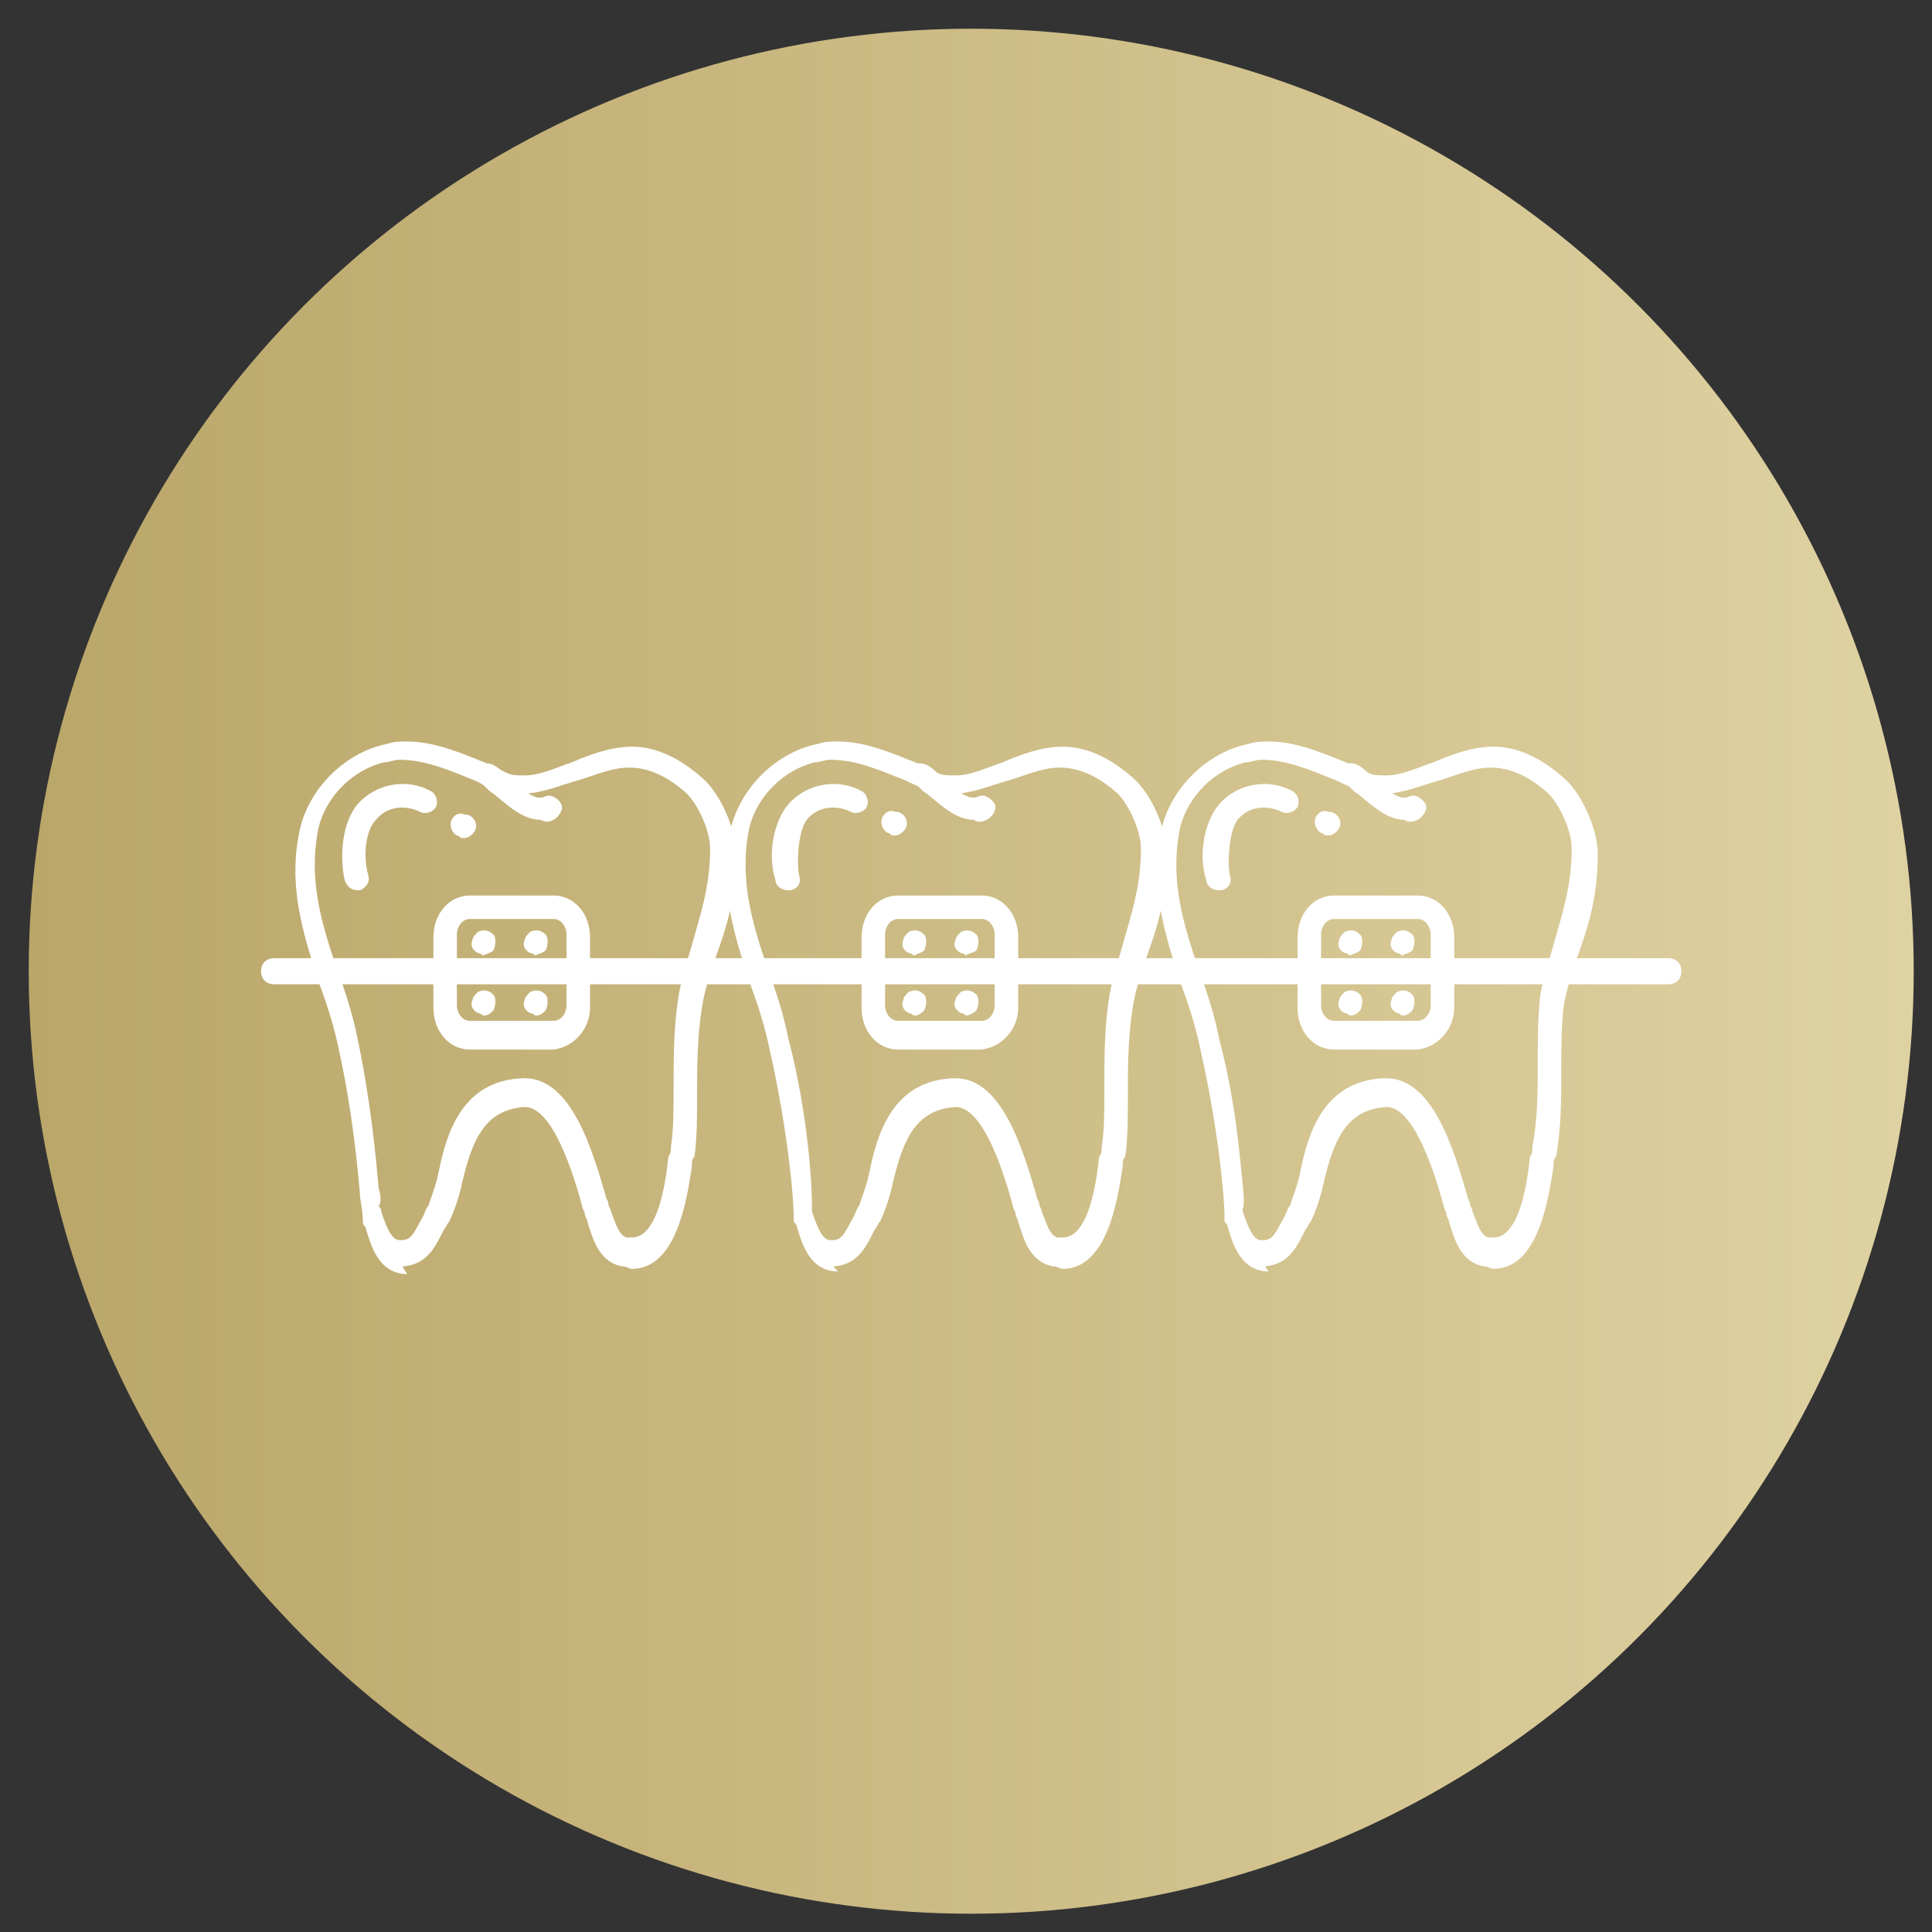 <?xml version="1.0" encoding="utf-8"?>
<!-- Generator: Adobe Illustrator 25.2.3, SVG Export Plug-In . SVG Version: 6.00 Build 0)  -->
<svg version="1.1" id="Layer_1" xmlns="http://www.w3.org/2000/svg" xmlns:xlink="http://www.w3.org/1999/xlink" x="0px" y="0px"
	 viewBox="0 0 74 74" style="enable-background:new 0 0 74 74;" xml:space="preserve">
<rect x="0" y="0" width="74" height="74" fill="#333333" stroke="none"/>
<style type="text/css">
	.st0{fill:url(#SVGID_1_);}
	.st1{fill:#FFFFFF;}
</style>
<linearGradient id="SVGID_1_" gradientUnits="userSpaceOnUse" x1="1.111" y1="37.167" x2="73.283" y2="37.167">
	<stop  offset="0" style="stop-color:#BAA669"/>
	<stop  offset="1" style="stop-color:#DFD2A2"/>
</linearGradient>
<circle class="st0" cx="37.2" cy="37.2" r="36.1"/>
<path class="st1" d="M13.7,34.1c-0.2,0-0.4-0.1-0.5-0.4c-0.2-0.9-0.1-2.2,0.5-2.9c0.7-0.8,1.9-1,2.8-0.5c0.2,0.1,0.3,0.4,0.2,0.6
	c-0.1,0.2-0.4,0.3-0.6,0.2c-0.6-0.3-1.3-0.2-1.7,0.3c-0.4,0.4-0.5,1.4-0.3,2.1c0.1,0.3-0.1,0.5-0.3,0.6
	C13.7,34.1,13.7,34.1,13.7,34.1z M18.2,31.8c0.1-0.2,0-0.5-0.3-0.6c0,0-0.1,0-0.1,0c-0.2-0.1-0.4,0-0.5,0.2c-0.1,0.2,0,0.5,0.2,0.6
	c0.1,0,0.1,0.1,0.2,0.1c0,0,0.1,0,0.1,0C17.9,32.1,18.1,32,18.2,31.8z M15.5,48.5c0.9-0.1,1.2-0.8,1.5-1.4c0.1-0.1,0.1-0.2,0.2-0.3
	c0.2-0.4,0.4-1,0.5-1.5c0.4-1.7,0.9-2.8,2.4-2.9c0,0,0,0,0,0c1.1,0,1.9,2.7,2.2,3.8c0,0.1,0.1,0.2,0.1,0.3c0,0.1,0.1,0.2,0.1,0.3
	c0.2,0.6,0.4,1.5,1.3,1.7c0.2,0,0.3,0.1,0.4,0.1c0,0,0,0,0,0c1.7,0,2.1-2.6,2.3-3.9c0-0.2,0-0.3,0.1-0.4c0.1-0.7,0.1-1.5,0.1-2.4
	c0-1,0-2.2,0.2-3.4c0.1-0.6,0.3-1.2,0.5-1.8c0.4-1.1,0.8-2.3,0.8-4c0-0.9-0.6-2.3-1.3-2.9c-0.9-0.8-1.8-1.2-2.7-1.2
	c-0.8,0-1.6,0.3-2.3,0.6c-0.6,0.2-1.2,0.5-1.8,0.5c-0.3,0-0.5,0-0.7-0.1c-0.2-0.1-0.4-0.2-0.6-0.3c-1-0.4-2.1-0.9-3.2-0.9
	c-0.3,0-0.5,0-0.8,0.1c-1.5,0.3-2.9,1.6-3.3,3.2c-0.5,2.2,0.1,4,0.7,5.9c0.3,0.8,0.6,1.7,0.8,2.7c0.5,2.3,0.7,4.4,0.8,5.6
	c0.1,0.6,0.1,0.8,0.1,0.9c0,0.1,0,0.1,0.1,0.2c0.2,0.7,0.5,1.8,1.6,1.8C15.4,48.5,15.4,48.5,15.5,48.5z M14.5,45.5
	c-0.1-1.2-0.3-3.3-0.8-5.7c-0.2-1-0.5-1.9-0.8-2.7c-0.6-1.8-1.1-3.4-0.7-5.4c0.3-1.2,1.3-2.2,2.5-2.5c0.2,0,0.4-0.1,0.6-0.1
	c1,0,1.9,0.4,2.9,0.8c0.2,0.1,0.4,0.2,0.7,0.3c0.3,0.1,0.7,0.2,1.1,0.2c0.7,0,1.4-0.3,2.1-0.5c0.7-0.2,1.3-0.5,2-0.5
	c0.7,0,1.4,0.3,2.1,0.9c0.5,0.4,1,1.5,1,2.2c0,1.5-0.4,2.6-0.7,3.7c-0.2,0.7-0.4,1.3-0.5,1.9c-0.2,1.2-0.2,2.4-0.2,3.5
	c0,0.9,0,1.7-0.1,2.3c0,0.1,0,0.3-0.1,0.4c-0.1,1-0.4,3.1-1.4,3.1c-0.1,0-0.1,0-0.2,0c-0.3-0.1-0.4-0.5-0.6-1c0-0.1-0.1-0.2-0.1-0.3
	c0-0.1-0.1-0.2-0.1-0.3c-0.5-1.7-1.3-4.5-3.1-4.5c0,0,0,0-0.1,0c-2.3,0.1-2.9,2.1-3.2,3.6c-0.1,0.5-0.3,1-0.4,1.3
	c-0.1,0.1-0.1,0.2-0.2,0.4c-0.3,0.5-0.4,0.9-0.8,0.9c0,0,0,0-0.1,0c-0.3,0-0.5-0.5-0.7-1.1c0-0.1,0-0.1-0.1-0.2
	C14.6,46.1,14.6,45.8,14.5,45.5z M21.2,31.4c0.2-0.1,0.4-0.4,0.3-0.6c-0.1-0.2-0.4-0.4-0.6-0.3c-0.4,0.2-0.8-0.2-1.4-0.7
	c-0.2-0.2-0.4-0.4-0.6-0.5c-0.2-0.1-0.5-0.1-0.6,0.1c-0.1,0.2-0.1,0.5,0.1,0.6c0.2,0.1,0.3,0.3,0.5,0.4c0.5,0.4,1.1,1,1.8,1
	C20.9,31.5,21,31.5,21.2,31.4z M30.3,34.1c0.3-0.1,0.4-0.3,0.3-0.6c-0.1-0.6,0-1.7,0.3-2.1c0.4-0.5,1.1-0.6,1.7-0.3
	c0.2,0.1,0.5,0,0.6-0.2c0.1-0.2,0-0.5-0.2-0.6c-0.9-0.5-2.1-0.3-2.8,0.5c-0.6,0.7-0.8,2-0.5,2.9c0,0.2,0.2,0.4,0.5,0.4
	C30.2,34.1,30.2,34.1,30.3,34.1z M34.7,31.7c0.1-0.2,0-0.5-0.3-0.6c0,0-0.1,0-0.1,0c-0.2-0.1-0.4,0-0.5,0.2c-0.1,0.2,0,0.5,0.2,0.6
	c0.1,0,0.1,0.1,0.2,0.1c0,0,0.1,0,0.1,0C34.4,32,34.6,31.9,34.7,31.7z M32,48.5c0.9-0.1,1.2-0.8,1.5-1.4c0.1-0.1,0.1-0.2,0.2-0.3
	c0.2-0.4,0.4-1,0.5-1.5c0.4-1.7,0.9-2.8,2.4-2.9c0,0,0,0,0,0c1.1,0,1.9,2.7,2.2,3.8c0,0.1,0.1,0.2,0.1,0.3c0,0.1,0.1,0.2,0.1,0.3
	c0.2,0.6,0.4,1.5,1.3,1.7c0.2,0,0.3,0.1,0.4,0.1c0,0,0,0,0,0c1.7,0,2.1-2.6,2.3-3.9c0-0.2,0-0.3,0.1-0.4c0.1-0.7,0.1-1.5,0.1-2.4
	c0-1,0-2.2,0.2-3.4c0.1-0.6,0.3-1.2,0.5-1.8c0.4-1.1,0.8-2.3,0.8-4c0-0.9-0.6-2.3-1.3-2.9c-0.9-0.8-1.8-1.2-2.7-1.2
	c-0.8,0-1.6,0.3-2.3,0.6c-0.6,0.2-1.2,0.5-1.8,0.5c-0.3,0-0.5,0-0.7-0.1c-0.2-0.1-0.4-0.2-0.6-0.3c-1-0.4-2.1-0.9-3.2-0.9
	c-0.3,0-0.5,0-0.8,0.1c-1.5,0.3-2.9,1.6-3.3,3.2c-0.5,2.2,0.1,4,0.7,5.9c0.3,0.8,0.6,1.7,0.8,2.7c0.7,3.1,0.9,5.7,0.9,6.2
	c0,0.1,0,0.2,0,0.2c0,0.1,0,0.1,0.1,0.2c0.2,0.7,0.5,1.8,1.6,1.8C31.9,48.5,31.9,48.5,32,48.5z M31,44.4c-0.1-1-0.3-2.7-0.8-4.6
	c-0.2-1-0.5-1.9-0.8-2.7c-0.6-1.8-1.1-3.4-0.7-5.4c0.3-1.2,1.3-2.2,2.5-2.5c0.2,0,0.4-0.1,0.6-0.1c1,0,1.9,0.4,2.9,0.8
	c0.2,0.1,0.4,0.2,0.7,0.3c0.3,0.1,0.7,0.2,1.1,0.2c0.7,0,1.4-0.3,2.1-0.5c0.7-0.2,1.3-0.5,2-0.5c0.7,0,1.4,0.3,2.1,0.9
	c0.5,0.4,1,1.5,1,2.2c0,1.5-0.4,2.6-0.7,3.7c-0.2,0.7-0.4,1.3-0.5,1.9c-0.2,1.2-0.2,2.4-0.2,3.5c0,0.9,0,1.7-0.1,2.3
	c0,0.1,0,0.3-0.1,0.4c-0.1,1-0.4,3.1-1.4,3.1c-0.1,0-0.1,0-0.2,0c-0.3-0.1-0.4-0.5-0.6-1c0-0.1-0.1-0.2-0.1-0.3
	c0-0.1-0.1-0.2-0.1-0.3c-0.5-1.7-1.3-4.5-3.1-4.5c0,0,0,0-0.1,0c-2.3,0.1-2.9,2.1-3.2,3.6c-0.1,0.5-0.3,1-0.4,1.3
	c-0.1,0.1-0.1,0.2-0.2,0.4c-0.3,0.5-0.4,0.9-0.8,0.9c0,0,0,0-0.1,0c-0.3,0-0.5-0.5-0.7-1.1c0,0,0-0.1,0-0.1
	C31.1,46,31.1,45.5,31,44.4z M37.8,31.4c0.2-0.1,0.4-0.4,0.3-0.6c-0.1-0.2-0.4-0.4-0.6-0.3c-0.4,0.2-0.8-0.2-1.4-0.7
	c-0.2-0.2-0.4-0.4-0.6-0.5c-0.2-0.1-0.5-0.1-0.6,0.1c-0.1,0.2-0.1,0.5,0.1,0.6c0.2,0.1,0.3,0.3,0.5,0.4c0.5,0.4,1.1,1,1.8,1
	C37.4,31.5,37.6,31.5,37.8,31.4z M46.8,34.1c0.3-0.1,0.4-0.3,0.3-0.6c-0.1-0.6,0-1.7,0.3-2.1c0.4-0.5,1.1-0.6,1.7-0.3
	c0.2,0.1,0.5,0,0.6-0.2c0.1-0.2,0-0.5-0.2-0.6c-0.9-0.5-2.1-0.3-2.8,0.5c-0.6,0.7-0.8,2-0.5,2.9c0,0.2,0.2,0.4,0.5,0.4
	C46.7,34.1,46.8,34.1,46.8,34.1z M51.3,31.7c0.1-0.2,0-0.5-0.3-0.6c0,0-0.1,0-0.1,0c-0.2-0.1-0.4,0-0.5,0.2c-0.1,0.2,0,0.5,0.2,0.6
	c0.1,0,0.1,0.1,0.2,0.1c0,0,0.1,0,0.1,0C51,32,51.2,31.9,51.3,31.7z M48.5,48.5c0.9-0.1,1.2-0.8,1.5-1.4c0.1-0.1,0.1-0.2,0.2-0.3
	c0.2-0.4,0.4-1,0.5-1.5c0.4-1.7,0.9-2.8,2.4-2.9c0,0,0,0,0,0c1.1,0,1.9,2.7,2.2,3.8c0,0.1,0.1,0.2,0.1,0.3c0,0.1,0.1,0.2,0.1,0.3
	c0.2,0.6,0.4,1.5,1.3,1.7c0.2,0,0.3,0.1,0.4,0.1c0,0,0,0,0,0c1.7,0,2.1-2.6,2.3-3.9c0-0.2,0-0.3,0.1-0.4c0.2-1.1,0.2-2.2,0.2-3.3
	c0-0.9,0-1.7,0.1-2.5c0.1-0.6,0.3-1.2,0.5-1.8c0.4-1.1,0.8-2.3,0.8-4c0-0.9-0.6-2.3-1.3-2.9c-0.9-0.8-1.8-1.2-2.7-1.2
	c-0.8,0-1.6,0.3-2.3,0.6c-0.6,0.2-1.2,0.5-1.8,0.5c-0.3,0-0.5,0-0.7-0.1c-0.2-0.1-0.4-0.2-0.6-0.3c-1-0.4-2.1-0.9-3.2-0.9
	c-0.3,0-0.5,0-0.8,0.1c-1.5,0.3-2.9,1.6-3.3,3.2c-0.5,2.2,0.1,4,0.7,5.9c0.3,0.8,0.6,1.7,0.8,2.7c0.7,3.1,0.9,5.7,0.9,6.2
	c0,0.1,0,0.2,0,0.2c0,0,0,0,0,0c0,0,0,0,0,0c0,0.1,0,0.1,0.1,0.2c0.2,0.7,0.5,1.8,1.6,1.8C48.4,48.5,48.5,48.5,48.5,48.5z
	 M47.5,44.4c-0.1-1-0.3-2.7-0.8-4.6c-0.2-1-0.5-1.9-0.8-2.7c-0.6-1.8-1.1-3.4-0.7-5.4c0.3-1.2,1.3-2.2,2.5-2.5
	c0.2,0,0.4-0.1,0.6-0.1c1,0,1.9,0.4,2.9,0.8c0.2,0.1,0.4,0.2,0.7,0.3c0.3,0.1,0.7,0.2,1.1,0.2c0.7,0,1.4-0.3,2.1-0.5
	c0.7-0.2,1.3-0.5,2-0.5c0.7,0,1.4,0.3,2.1,0.9c0.5,0.4,1,1.5,1,2.2c0,1.5-0.4,2.6-0.7,3.7c-0.2,0.7-0.4,1.3-0.5,1.9
	c-0.1,0.8-0.1,1.7-0.1,2.6c0,1.1,0,2.1-0.2,3.2c0,0.1,0,0.3-0.1,0.4c-0.1,1-0.4,3.1-1.4,3.1c-0.1,0-0.1,0-0.2,0
	c-0.3-0.1-0.4-0.5-0.6-1c0-0.1-0.1-0.2-0.1-0.3c0-0.1-0.1-0.2-0.1-0.3c-0.5-1.7-1.3-4.5-3.1-4.5c0,0,0,0-0.1,0
	c-2.3,0.1-2.9,2.1-3.2,3.6c-0.1,0.5-0.3,1-0.4,1.3c-0.1,0.1-0.1,0.2-0.2,0.4c-0.3,0.5-0.4,0.9-0.8,0.9c0,0,0,0-0.1,0
	c-0.3,0-0.5-0.5-0.7-1.1c0,0,0-0.1,0-0.1C47.7,46,47.6,45.5,47.5,44.4z M54.3,31.4c0.2-0.1,0.4-0.4,0.3-0.6
	c-0.1-0.2-0.4-0.4-0.6-0.3c-0.4,0.2-0.8-0.2-1.4-0.7c-0.2-0.2-0.4-0.4-0.6-0.5c-0.2-0.1-0.5-0.1-0.6,0.1c-0.1,0.2-0.1,0.5,0.1,0.6
	c0.2,0.1,0.3,0.3,0.5,0.4c0.5,0.4,1.1,1,1.8,1C53.9,31.5,54.1,31.5,54.3,31.4z M64.4,37.2c0-0.3-0.2-0.5-0.5-0.5H10.5
	c-0.3,0-0.5,0.2-0.5,0.5c0,0.3,0.2,0.5,0.5,0.5h53.4C64.2,37.7,64.4,37.5,64.4,37.2z M22.6,38.6v-2.7c0-0.9-0.6-1.6-1.4-1.6H18
	c-0.8,0-1.4,0.7-1.4,1.6v2.7c0,0.9,0.6,1.6,1.4,1.6h3.2C22,40.1,22.6,39.4,22.6,38.6z M21.2,35.2c0.3,0,0.5,0.3,0.5,0.6v2.7
	c0,0.3-0.2,0.6-0.5,0.6H18c-0.3,0-0.5-0.3-0.5-0.6v-2.7c0-0.3,0.2-0.6,0.5-0.6H21.2z M18.9,36.4c0.1-0.2,0.1-0.5,0-0.6
	c-0.2-0.2-0.4-0.2-0.6-0.1c-0.1,0.1-0.2,0.2-0.2,0.3c-0.1,0.2,0,0.4,0.2,0.5c0.1,0,0.2,0.1,0.2,0.1C18.7,36.5,18.8,36.5,18.9,36.4z
	 M20.9,36.4c0.1-0.2,0.1-0.5,0-0.6c-0.2-0.2-0.4-0.2-0.6-0.1c-0.1,0.1-0.2,0.2-0.2,0.3c-0.1,0.2,0,0.4,0.2,0.5
	c0.1,0,0.2,0.1,0.2,0.1C20.7,36.5,20.8,36.5,20.9,36.4z M18.9,38.7c0.1-0.2,0.1-0.5,0-0.6c-0.2-0.2-0.4-0.2-0.6-0.1
	c-0.1,0.1-0.2,0.2-0.2,0.3c-0.1,0.2,0,0.4,0.2,0.5c0.1,0,0.2,0.1,0.2,0.1C18.7,38.9,18.8,38.8,18.9,38.7z M20.9,38.7
	c0.1-0.2,0.1-0.5,0-0.6c-0.2-0.2-0.4-0.2-0.6-0.1c-0.1,0.1-0.2,0.2-0.2,0.3c-0.1,0.2,0,0.4,0.2,0.5c0.1,0,0.2,0.1,0.2,0.1
	C20.7,38.9,20.8,38.8,20.9,38.7z M39,38.6v-2.7c0-0.9-0.6-1.6-1.4-1.6h-3.2c-0.8,0-1.4,0.7-1.4,1.6v2.7c0,0.9,0.6,1.6,1.4,1.6h3.2
	C38.4,40.1,39,39.4,39,38.6z M37.6,35.2c0.3,0,0.5,0.3,0.5,0.6v2.7c0,0.3-0.2,0.6-0.5,0.6h-3.2c-0.3,0-0.5-0.3-0.5-0.6v-2.7
	c0-0.3,0.2-0.6,0.5-0.6H37.6z M35.4,36.4c0.1-0.2,0.1-0.5,0-0.6c-0.2-0.2-0.4-0.2-0.6-0.1c-0.1,0.1-0.2,0.2-0.2,0.3
	c-0.1,0.2,0,0.4,0.2,0.5c0.1,0,0.2,0.1,0.2,0.1C35.2,36.5,35.3,36.5,35.4,36.4z M37.4,36.4c0.1-0.2,0.1-0.5,0-0.6
	c-0.2-0.2-0.4-0.2-0.6-0.1c-0.1,0.1-0.2,0.2-0.2,0.3c-0.1,0.2,0,0.4,0.2,0.5c0.1,0,0.2,0.1,0.2,0.1C37.1,36.5,37.3,36.5,37.4,36.4z
	 M35.4,38.7c0.1-0.2,0.1-0.5,0-0.6c-0.2-0.2-0.4-0.2-0.6-0.1c-0.1,0.1-0.2,0.2-0.2,0.3c-0.1,0.2,0,0.4,0.2,0.5
	c0.1,0,0.2,0.1,0.2,0.1C35.2,38.9,35.3,38.8,35.4,38.7z M37.4,38.7c0.1-0.2,0.1-0.5,0-0.6c-0.2-0.2-0.4-0.2-0.6-0.1
	c-0.1,0.1-0.2,0.2-0.2,0.3c-0.1,0.2,0,0.4,0.2,0.5c0.1,0,0.2,0.1,0.2,0.1C37.1,38.9,37.3,38.8,37.4,38.7z M55.7,38.6v-2.7
	c0-0.9-0.6-1.6-1.4-1.6h-3.2c-0.8,0-1.4,0.7-1.4,1.6v2.7c0,0.9,0.6,1.6,1.4,1.6h3.2C55.1,40.1,55.7,39.4,55.7,38.6z M54.3,35.2
	c0.3,0,0.5,0.3,0.5,0.6v2.7c0,0.3-0.2,0.6-0.5,0.6h-3.2c-0.3,0-0.5-0.3-0.5-0.6v-2.7c0-0.3,0.2-0.6,0.5-0.6H54.3z M52.1,36.4
	c0.1-0.2,0.1-0.5,0-0.6c-0.2-0.2-0.4-0.2-0.6-0.1c-0.1,0.1-0.2,0.2-0.2,0.3c-0.1,0.2,0,0.4,0.2,0.5c0.1,0,0.2,0.1,0.2,0.1
	C51.9,36.5,52,36.5,52.1,36.4z M54.1,36.4c0.1-0.2,0.1-0.5,0-0.6c-0.2-0.2-0.4-0.2-0.6-0.1c-0.1,0.1-0.2,0.2-0.2,0.3
	c-0.1,0.2,0,0.4,0.2,0.5c0.1,0,0.2,0.1,0.2,0.1C53.9,36.5,54,36.5,54.1,36.4z M52.1,38.7c0.1-0.2,0.1-0.5,0-0.6
	c-0.2-0.2-0.4-0.2-0.6-0.1c-0.1,0.1-0.2,0.2-0.2,0.3c-0.1,0.2,0,0.4,0.2,0.5c0.1,0,0.2,0.1,0.2,0.1C51.9,38.9,52,38.8,52.1,38.7z
	 M54.1,38.7c0.1-0.2,0.1-0.5,0-0.6c-0.2-0.2-0.4-0.2-0.6-0.1c-0.1,0.1-0.2,0.2-0.2,0.3c-0.1,0.2,0,0.4,0.2,0.5
	c0.1,0,0.2,0.1,0.2,0.1C53.9,38.9,54,38.8,54.1,38.7z"/>
</svg>
